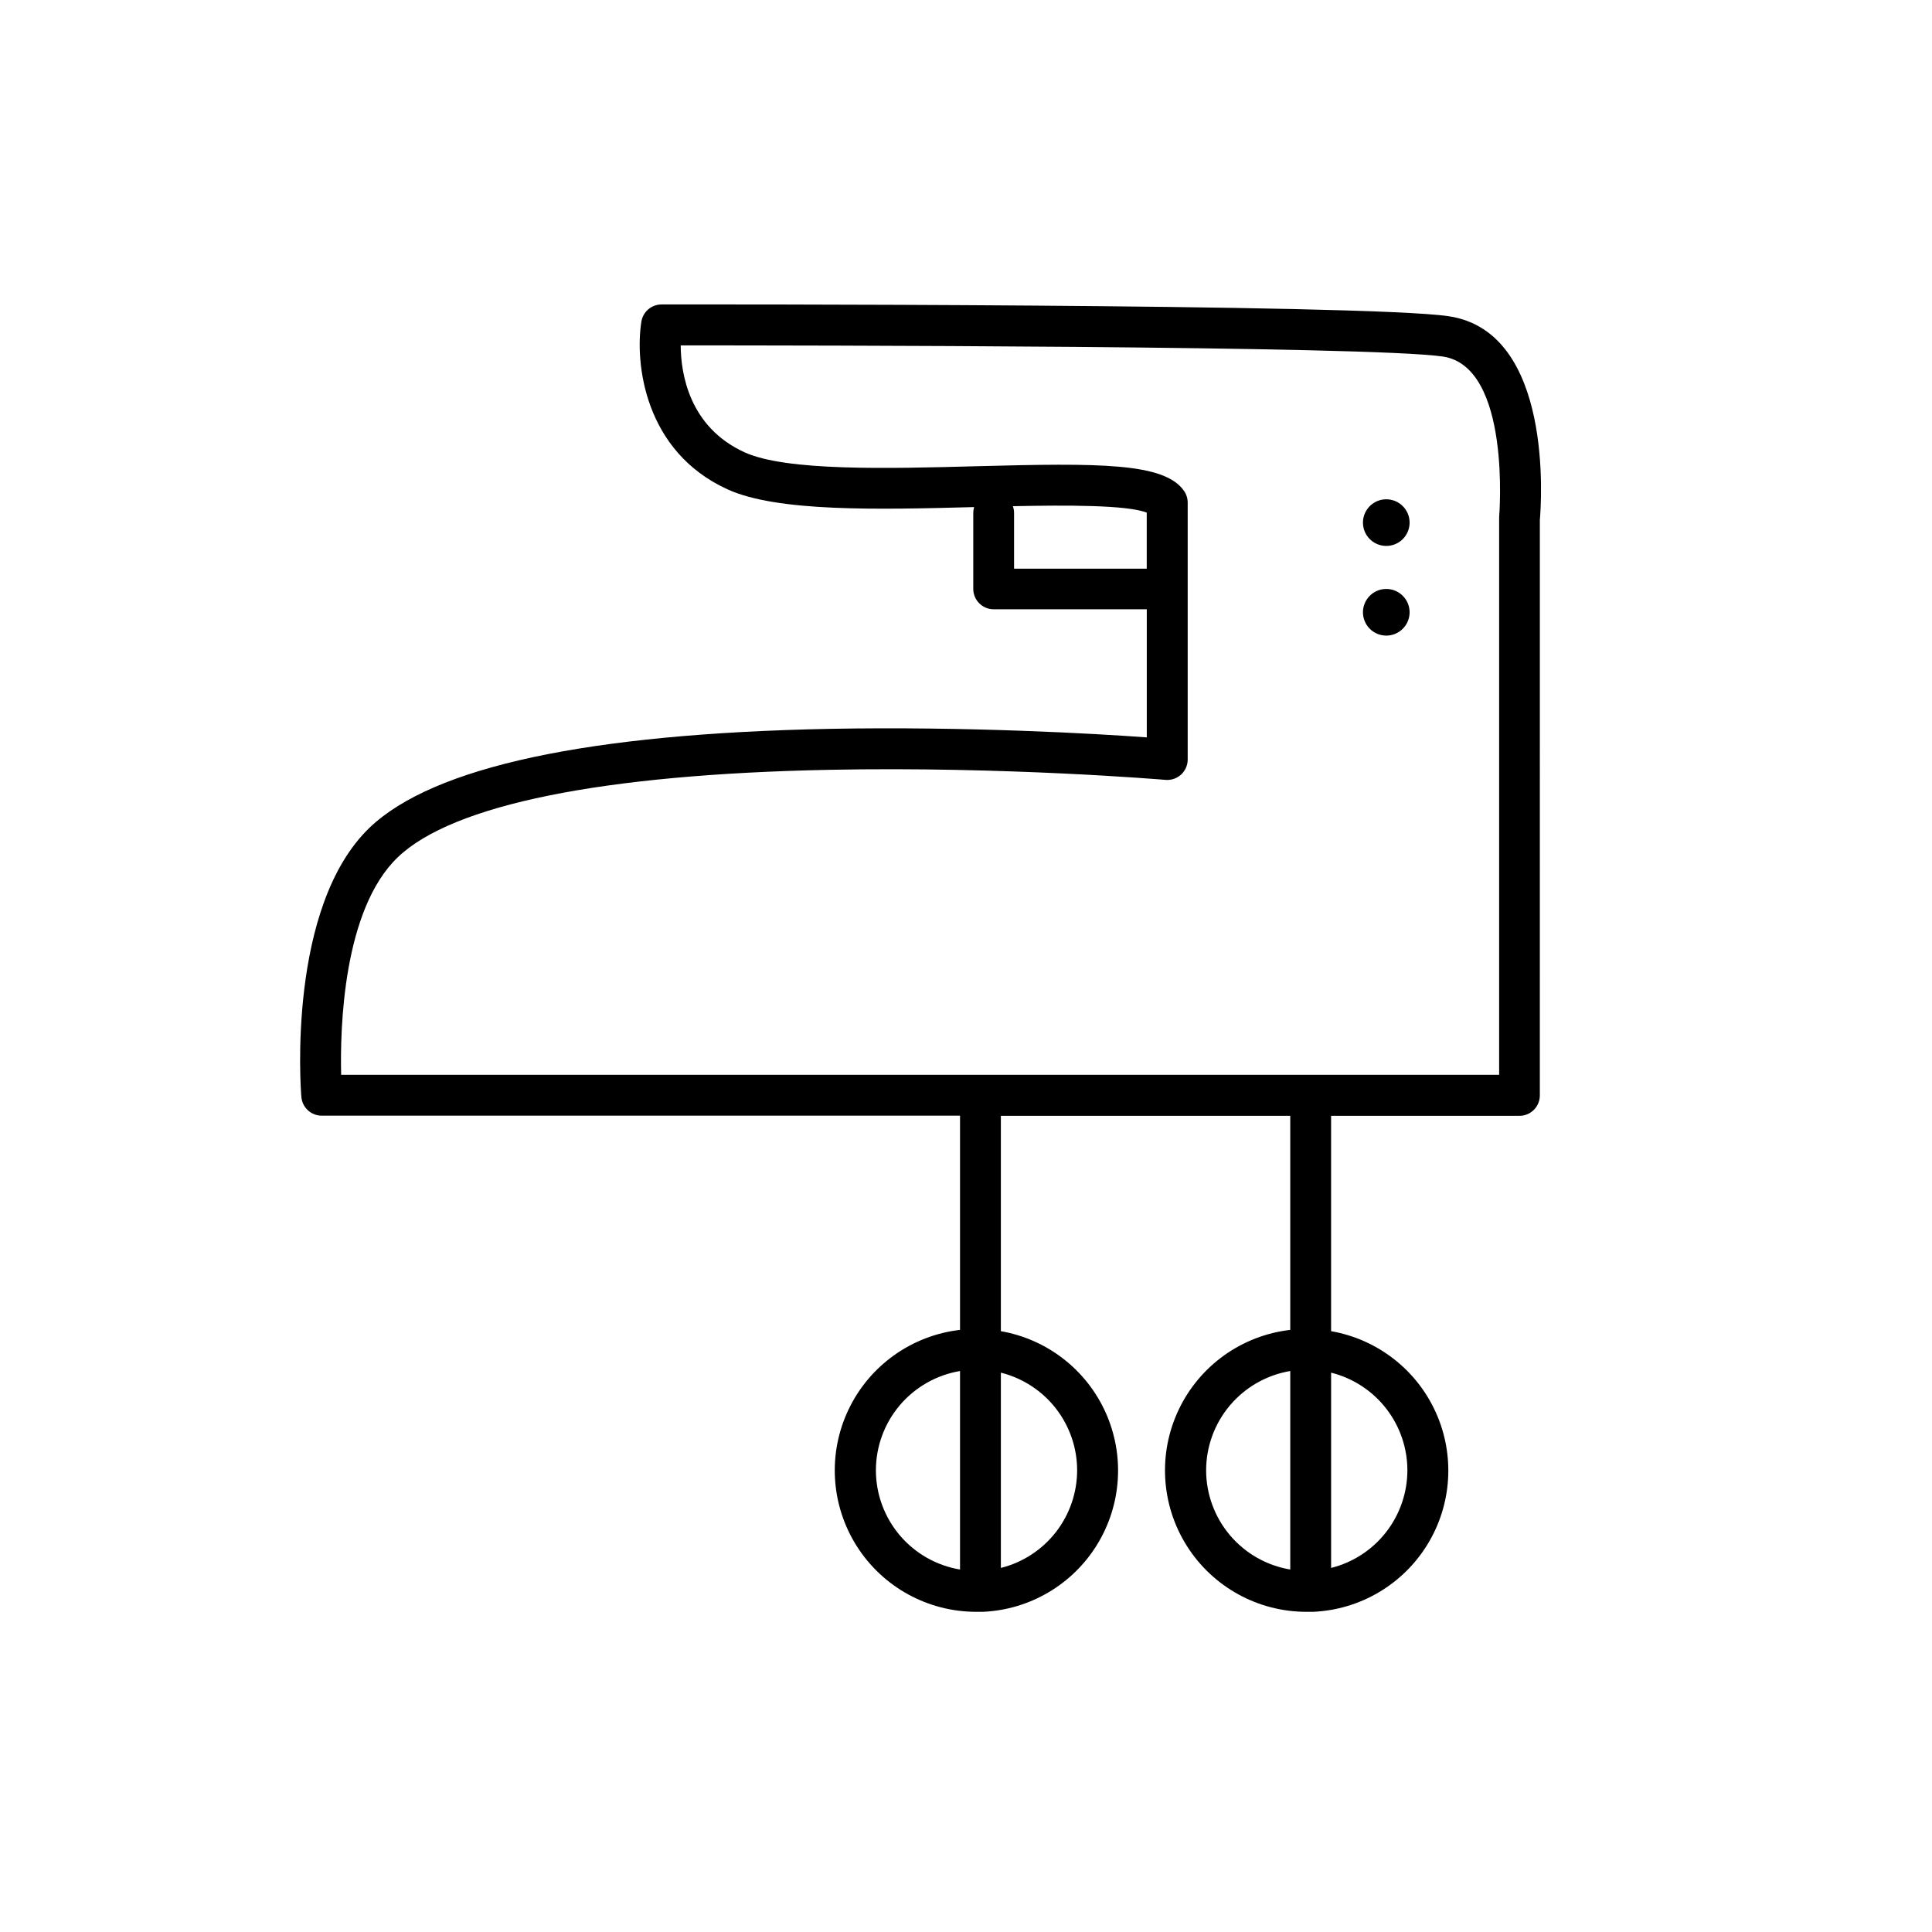 <?xml version="1.0" encoding="UTF-8"?>
<!-- Uploaded to: SVG Repo, www.svgrepo.com, Generator: SVG Repo Mixer Tools -->
<svg fill="#000000" width="800px" height="800px" version="1.1" viewBox="144 144 512 512" xmlns="http://www.w3.org/2000/svg">
 <g>
  <path d="m527.92 227.8c-22.699-3.336-201.05-3.121-208.61-3.121v0.004c-2.66 0.004-4.922 1.938-5.34 4.566-1.742 10.992 0.797 34.441 22.879 44.449 13.156 5.984 39.566 5.371 65.309 4.684l-0.004-0.004c-0.148 0.504-0.227 1.023-0.227 1.547v20.133c0 2.988 2.426 5.41 5.414 5.41h40.57v33.949c-13.312-0.984-47.496-2.953-84.18-2.262-63.961 1.27-104.89 10.066-121.74 26.145-21.895 20.957-18.324 69.332-18.125 71.379 0.219 2.812 2.566 4.984 5.391 4.988h169.16v56.766c-12.805 1.477-23.953 9.426-29.52 21.055-5.566 11.625-4.766 25.297 2.117 36.195 6.883 10.898 18.883 17.496 31.773 17.465h1.043c0.215 0.016 0.43 0.016 0.648 0 12.418-0.547 23.754-7.219 30.266-17.805 6.512-10.586 7.356-23.711 2.246-35.043s-15.504-19.395-27.75-21.523v-57.07h76.691v56.727c-12.805 1.477-23.953 9.426-29.52 21.055-5.566 11.625-4.766 25.297 2.117 36.195 6.883 10.898 18.883 17.496 31.773 17.465h1.043c0.219 0.016 0.441 0.016 0.66 0 12.414-0.551 23.75-7.223 30.262-17.809 6.512-10.586 7.348-23.715 2.238-35.043s-15.504-19.391-27.75-21.52v-57.07h49.91c2.988 0 5.41-2.422 5.41-5.41l0.004-152.48c0.383-4.387 3.68-49.898-24.16-54.012zm-151.8 305.84c0.008-6.312 2.254-12.418 6.336-17.234 4.082-4.812 9.734-8.027 15.961-9.07v52.605c-6.227-1.039-11.883-4.254-15.965-9.066-4.082-4.816-6.324-10.922-6.332-17.234zm53.332 0c-0.004 5.949-1.996 11.723-5.656 16.414-3.664 4.688-8.785 8.02-14.555 9.465v-51.75c5.769 1.445 10.891 4.773 14.551 9.461 3.664 4.688 5.656 10.461 5.66 16.41zm34.184 0c0.012-6.312 2.254-12.418 6.336-17.234 4.082-4.812 9.738-8.027 15.961-9.07v52.605c-6.227-1.039-11.883-4.254-15.965-9.066-4.082-4.816-6.324-10.922-6.332-17.234zm53.332 0h0.004c-0.008 5.949-2 11.723-5.66 16.414-3.66 4.688-8.781 8.02-14.555 9.465v-51.75c5.769 1.445 10.891 4.773 14.555 9.461 3.66 4.688 5.652 10.461 5.66 16.41zm-104.23-238.93v-14.762c0-0.613-0.109-1.223-0.312-1.801 14.188-0.305 30.328-0.336 35.473 1.703v14.859zm128.55-13.617v-0.004c-0.008 0.172-0.008 0.344 0 0.512v147.24h-306.88c-0.297-12.242 0.473-43.77 15.035-57.684s54.129-21.953 114.4-23.152c46.309-0.926 88.559 2.629 89.004 2.668 1.516 0.137 3.019-0.367 4.141-1.395 1.125-1.027 1.766-2.477 1.762-4v-68.102c-0.004-1.113-0.348-2.195-0.984-3.109-5.234-7.469-22.395-7.371-54.82-6.516-23.684 0.641-50.547 1.348-61.617-3.68-14.762-6.731-16.906-20.988-16.934-28.34 29.883 0 182.13 0.09 201.98 2.953 18.176 2.727 14.949 42.176 14.91 42.566z"/>
  <path d="m511.38 276.32c-2.5 0-4.754 1.504-5.711 3.816-0.957 2.309-0.426 4.969 1.344 6.734s4.43 2.293 6.738 1.332c2.309-0.957 3.812-3.215 3.809-5.715-0.008-3.41-2.773-6.168-6.18-6.168z"/>
  <path d="m511.38 300.08c-2.5 0-4.754 1.508-5.711 3.816-0.957 2.309-0.426 4.965 1.34 6.734 1.77 1.766 4.426 2.297 6.734 1.34 2.309-0.957 3.816-3.211 3.816-5.711 0-3.414-2.769-6.18-6.18-6.18z"/>
 </g>
</svg>